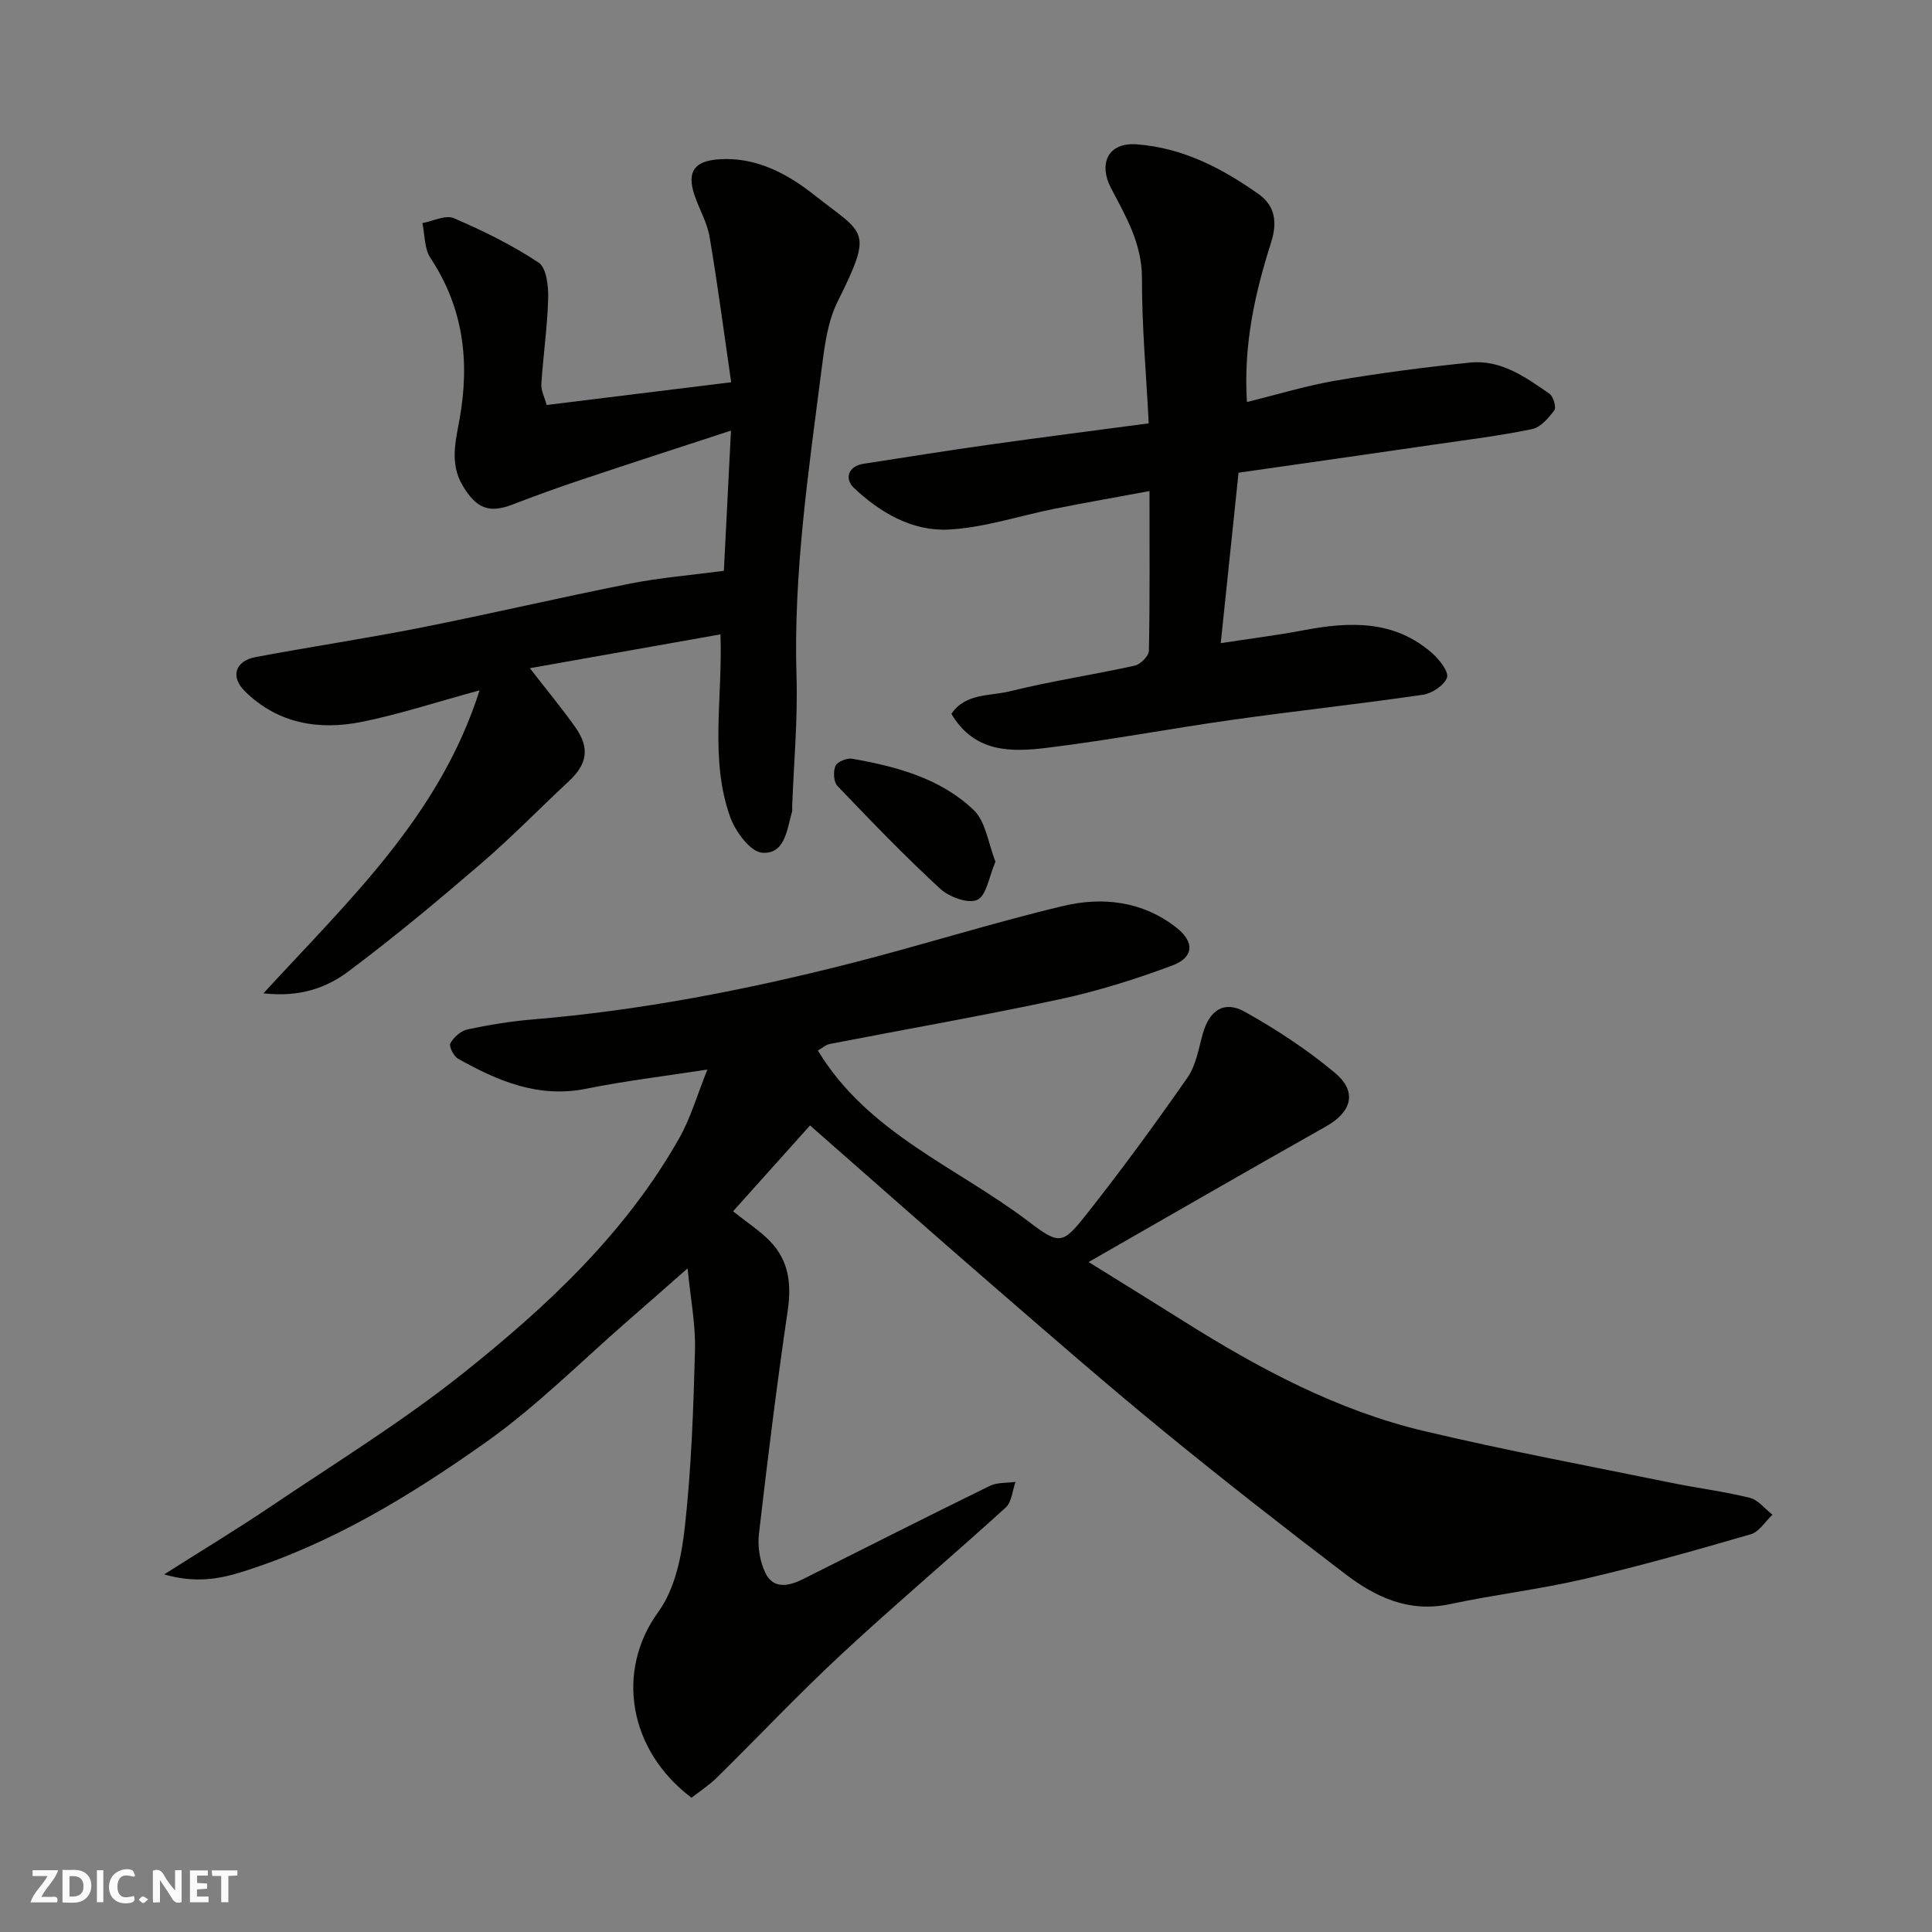 <svg enable-background="new 0 0 400 400" viewBox="0 0 400 400" xmlns="http://www.w3.org/2000/svg"><rect x="0" y="0" width="400" height="400" fill="#808080" stroke="none"/><g fill="#fafafb"><path d="m37.59 393.81c-.92.31-1.52.05-2-.78-.7-1.2-1.52-2.34-2.47-3.78v4.59c-.55.03-.95.05-1.41.07-.03-.37-.06-.64-.06-.91 0-1.91 0-3.81 0-5.7 1.13-.41 1.77-.03 2.29.91.62 1.11 1.38 2.14 2.31 3.19v-4.2h1.35v6.61z"/><path d="m12.94 393.88v-6.75c1.9.19 3.93-.54 5.37 1.29.8 1.01.78 2.88.03 3.97-1.37 1.97-3.4 1.51-5.4 1.49m1.45-1.22c2.04.12 2.92-.58 2.89-2.21-.03-1.51-.98-2.19-2.89-2z"/><path d="m11.81 393.87h-5.49c.68-2.18 2.47-3.48 3.51-5.45h-3.08v-1.21h5.29c-.71 2.13-2.44 3.48-3.47 5.51.86 0 1.63.04 2.39-.01.79-.05 1.14.21.85 1.16"/><path d="m39.33 393.86v-6.61h3.7v1.07h-2.22v1.52c.68.04 1.34.09 2.07.13v1.07c-.72.05-1.38.09-2.1.14v1.48h2.4v1.19h-3.85z"/><path d="m27.71 388.56c-1.15-.3-2.46-.61-3.1.64-.37.73-.41 1.93-.06 2.67.63 1.35 1.99.93 3.17.68.35.94-.01 1.32-.93 1.46-1.62.25-3.05-.27-3.76-1.48-.73-1.24-.6-3.03.31-4.17.88-1.11 2.71-1.7 4-1.16.32.13.44.74.65 1.12-.1.08-.19.16-.28.24"/><path d="m49.15 387.24v1.07c-.59.02-1.17.05-1.87.08v5.44h-1.48v-5.44h-1.85c-.05-.4-.08-.73-.13-1.15z"/><path d="m20.06 387.21h1.33v6.62h-1.33z"/><path d="m30.68 393.25c-.49.38-.8.79-1.05.76-.32-.05-.6-.45-.9-.7.26-.24.51-.64.8-.67.29-.04.62.3 1.15.61"/></g><path d="m167.71 233.01c-4.85 5.41-9.9 11.05-15.94 17.78 2.99 2.38 5.57 4.03 7.65 6.18 3.89 4.01 4.48 8.85 3.67 14.36-2.26 15.38-4.18 30.81-5.96 46.26-.3 2.66.19 5.77 1.37 8.14 1.68 3.35 4.85 2.66 7.76 1.21 12.88-6.46 25.74-12.97 38.68-19.31 1.54-.75 3.53-.57 5.31-.82-.65 1.8-.78 4.17-2.02 5.3-11.22 10.2-22.82 19.99-33.93 30.3-8.91 8.27-17.26 17.14-25.93 25.67-1.6 1.57-3.53 2.81-5.2 4.12-13.03-9.8-15.79-26.24-6.85-38.51 3.43-4.71 4.81-11.51 5.47-17.53 1.34-12.13 1.78-24.37 2.1-36.58.14-5.34-.92-10.7-1.53-16.98-4.47 3.92-8.13 7.17-11.82 10.37-9.95 8.63-19.3 18.1-30 25.67-15.57 11.01-31.92 21-50.38 26.79-4.87 1.53-9.74 2.37-16.17.53 8.04-5.11 15.1-9.36 21.92-13.96 13.39-9.03 27.22-17.54 39.83-27.57 17.42-13.85 33.74-29.07 44.89-48.79 2.37-4.19 3.72-8.96 5.83-14.2-8.85 1.37-17.04 2.34-25.09 3.97-9.91 2-18.32-1.61-26.54-6.22-.91-.51-1.93-2.58-1.59-3.19.71-1.26 2.18-2.58 3.55-2.87 4.46-.95 9-1.69 13.55-2.07 22.2-1.85 43.99-6.08 65.54-11.55 14.81-3.76 29.39-8.4 44.24-11.94 8.14-1.94 16.39-1.02 23.4 4.45 3.83 2.99 3.73 6.2-.89 7.91-7.58 2.82-15.39 5.27-23.29 6.97-15.77 3.39-31.68 6.16-47.52 9.24-.85.16-1.59.85-2.49 1.35 10.35 17.15 28.76 24.12 43.62 35.41 6.42 4.88 7.05 4.75 11.92-1.4 7.3-9.22 14.25-18.74 20.98-28.39 1.78-2.55 2.31-6.02 3.19-9.13 1.36-4.81 4.39-6.91 8.71-4.49 6.52 3.65 12.87 7.81 18.59 12.59 4.76 3.97 3.52 8.13-1.83 11.15-16.04 9.04-31.98 18.25-49.12 28.06 7.54 4.69 13.7 8.49 19.82 12.34 15.53 9.76 31.66 18.39 49.62 22.65 16.94 4.02 34.08 7.22 51.15 10.71 5.42 1.11 10.94 1.79 16.3 3.12 1.74.43 3.14 2.29 4.69 3.49-1.49 1.4-2.76 3.56-4.51 4.06-11.4 3.31-22.84 6.55-34.4 9.24-9.2 2.14-18.64 3.25-27.88 5.22-8.48 1.81-15.39-1.45-21.69-6.26-12.63-9.63-25.16-19.41-37.45-29.46-11.58-9.47-22.87-19.31-34.18-29.1-12.49-10.8-24.84-21.73-39.15-34.29z" fill="#010100"/><path d="m149.87 118.18c.47-9.21.95-18.75 1.47-29.03-10.79 3.53-20.93 6.81-31.03 10.19-4.78 1.6-9.53 3.32-14.23 5.13-4.89 1.89-7.52.71-10.26-3.88-2.76-4.62-1.49-9.23-.67-13.81 2.13-11.91.82-23.04-6.03-33.37-1.28-1.93-1.15-4.79-1.67-7.22 2.19-.4 4.79-1.75 6.5-1.02 6.08 2.61 12.09 5.56 17.58 9.21 1.62 1.08 2.03 4.9 1.96 7.44-.16 5.9-1.03 11.77-1.41 17.67-.09 1.36.68 2.78 1.1 4.36 12.7-1.57 25.11-3.09 38.2-4.71-1.53-10.53-2.81-20.35-4.47-30.11-.51-2.99-2.17-5.76-3.14-8.68-1.6-4.81-.01-7.01 5.06-7.37 7.74-.54 14.26 3.04 19.81 7.43 10.42 8.24 12.27 6.94 4.75 22.1-2.04 4.1-2.66 9.05-3.26 13.69-2.71 21.23-5.89 42.42-5.22 63.96.27 8.93-.57 17.9-.9 26.85-.01.33.07.69-.02 1-1.05 3.7-1.46 8.94-6.23 8.53-2.45-.21-5.53-4.42-6.6-7.43-4.25-11.96-1.53-24.39-1.99-37.77-12.8 2.27-25.86 4.58-39.47 7 3.63 4.69 6.67 8.34 9.4 12.2 3.06 4.33 2.49 7.66-1.32 11.2-6.06 5.65-11.85 11.61-18.12 17-8.95 7.7-18.03 15.28-27.48 22.35-4.49 3.36-9.95 5.43-17.64 4.57 17.75-19.35 36.47-36.71 44.75-62.73-9.19 2.5-16.69 4.98-24.37 6.52-8.91 1.8-17.4.38-24.21-6.32-3.04-2.99-2.05-6.29 2.21-7.09 11.37-2.14 22.83-3.84 34.18-6.09 14.53-2.88 28.97-6.27 43.5-9.15 6.22-1.22 12.59-1.73 19.27-2.62z" fill="#010100"/><path d="m237.99 101.67c-6.93 1.29-13.3 2.4-19.64 3.66-7.34 1.46-14.6 3.94-21.98 4.31-7.5.38-14.2-3.52-19.63-8.68-1.83-1.74-1.3-4.43 2.1-4.95 8.71-1.34 17.41-2.75 26.14-3.97 10.84-1.53 21.7-2.9 32.85-4.39-.51-10.07-1.42-20.06-1.4-30.04.01-7.18-3.33-12.79-6.43-18.71-2.48-4.74-.9-9.54 5.52-9.01 9.54.78 17.5 4.97 25.01 10.26 3.39 2.39 4.01 5.73 2.64 10.04-3.33 10.45-5.75 21.14-5.01 33.04 6.38-1.56 12.37-3.41 18.5-4.45 9.17-1.56 18.42-2.76 27.68-3.71 6.41-.66 11.5 3.01 16.46 6.45.8.56 1.46 2.81 1.01 3.41-1.19 1.61-2.84 3.55-4.61 3.91-6.54 1.36-13.19 2.18-19.8 3.14-13.7 1.99-27.41 3.95-40.97 5.89-1.24 11.88-2.42 23.12-3.69 35.29 6.12-.94 11.68-1.64 17.18-2.68 9.56-1.81 18.84-2.16 26.7 4.85 1.45 1.29 3.4 3.84 2.96 4.98-.62 1.62-3.12 3.27-5.02 3.54-13.11 1.91-26.29 3.33-39.41 5.18-12.77 1.8-25.46 4.21-38.26 5.78-7.4.91-15.09 1.14-19.91-7.01 2.87-4.32 7.98-3.65 12.12-4.68 8.53-2.11 17.26-3.41 25.84-5.31 1.19-.26 2.91-2 2.93-3.09.21-10.77.12-21.56.12-33.05z" fill="#010100"/><path d="m206.1 178.4c-1.35 3.12-1.85 7.01-3.76 7.9-1.85.87-5.83-.58-7.68-2.29-7.37-6.79-14.34-14.03-21.27-21.28-.8-.83-.92-3.03-.41-4.17.39-.87 2.39-1.67 3.49-1.47 9.19 1.63 18.29 4.06 25.16 10.66 2.48 2.4 2.97 6.88 4.47 10.65z" fill="#010100"/></svg>